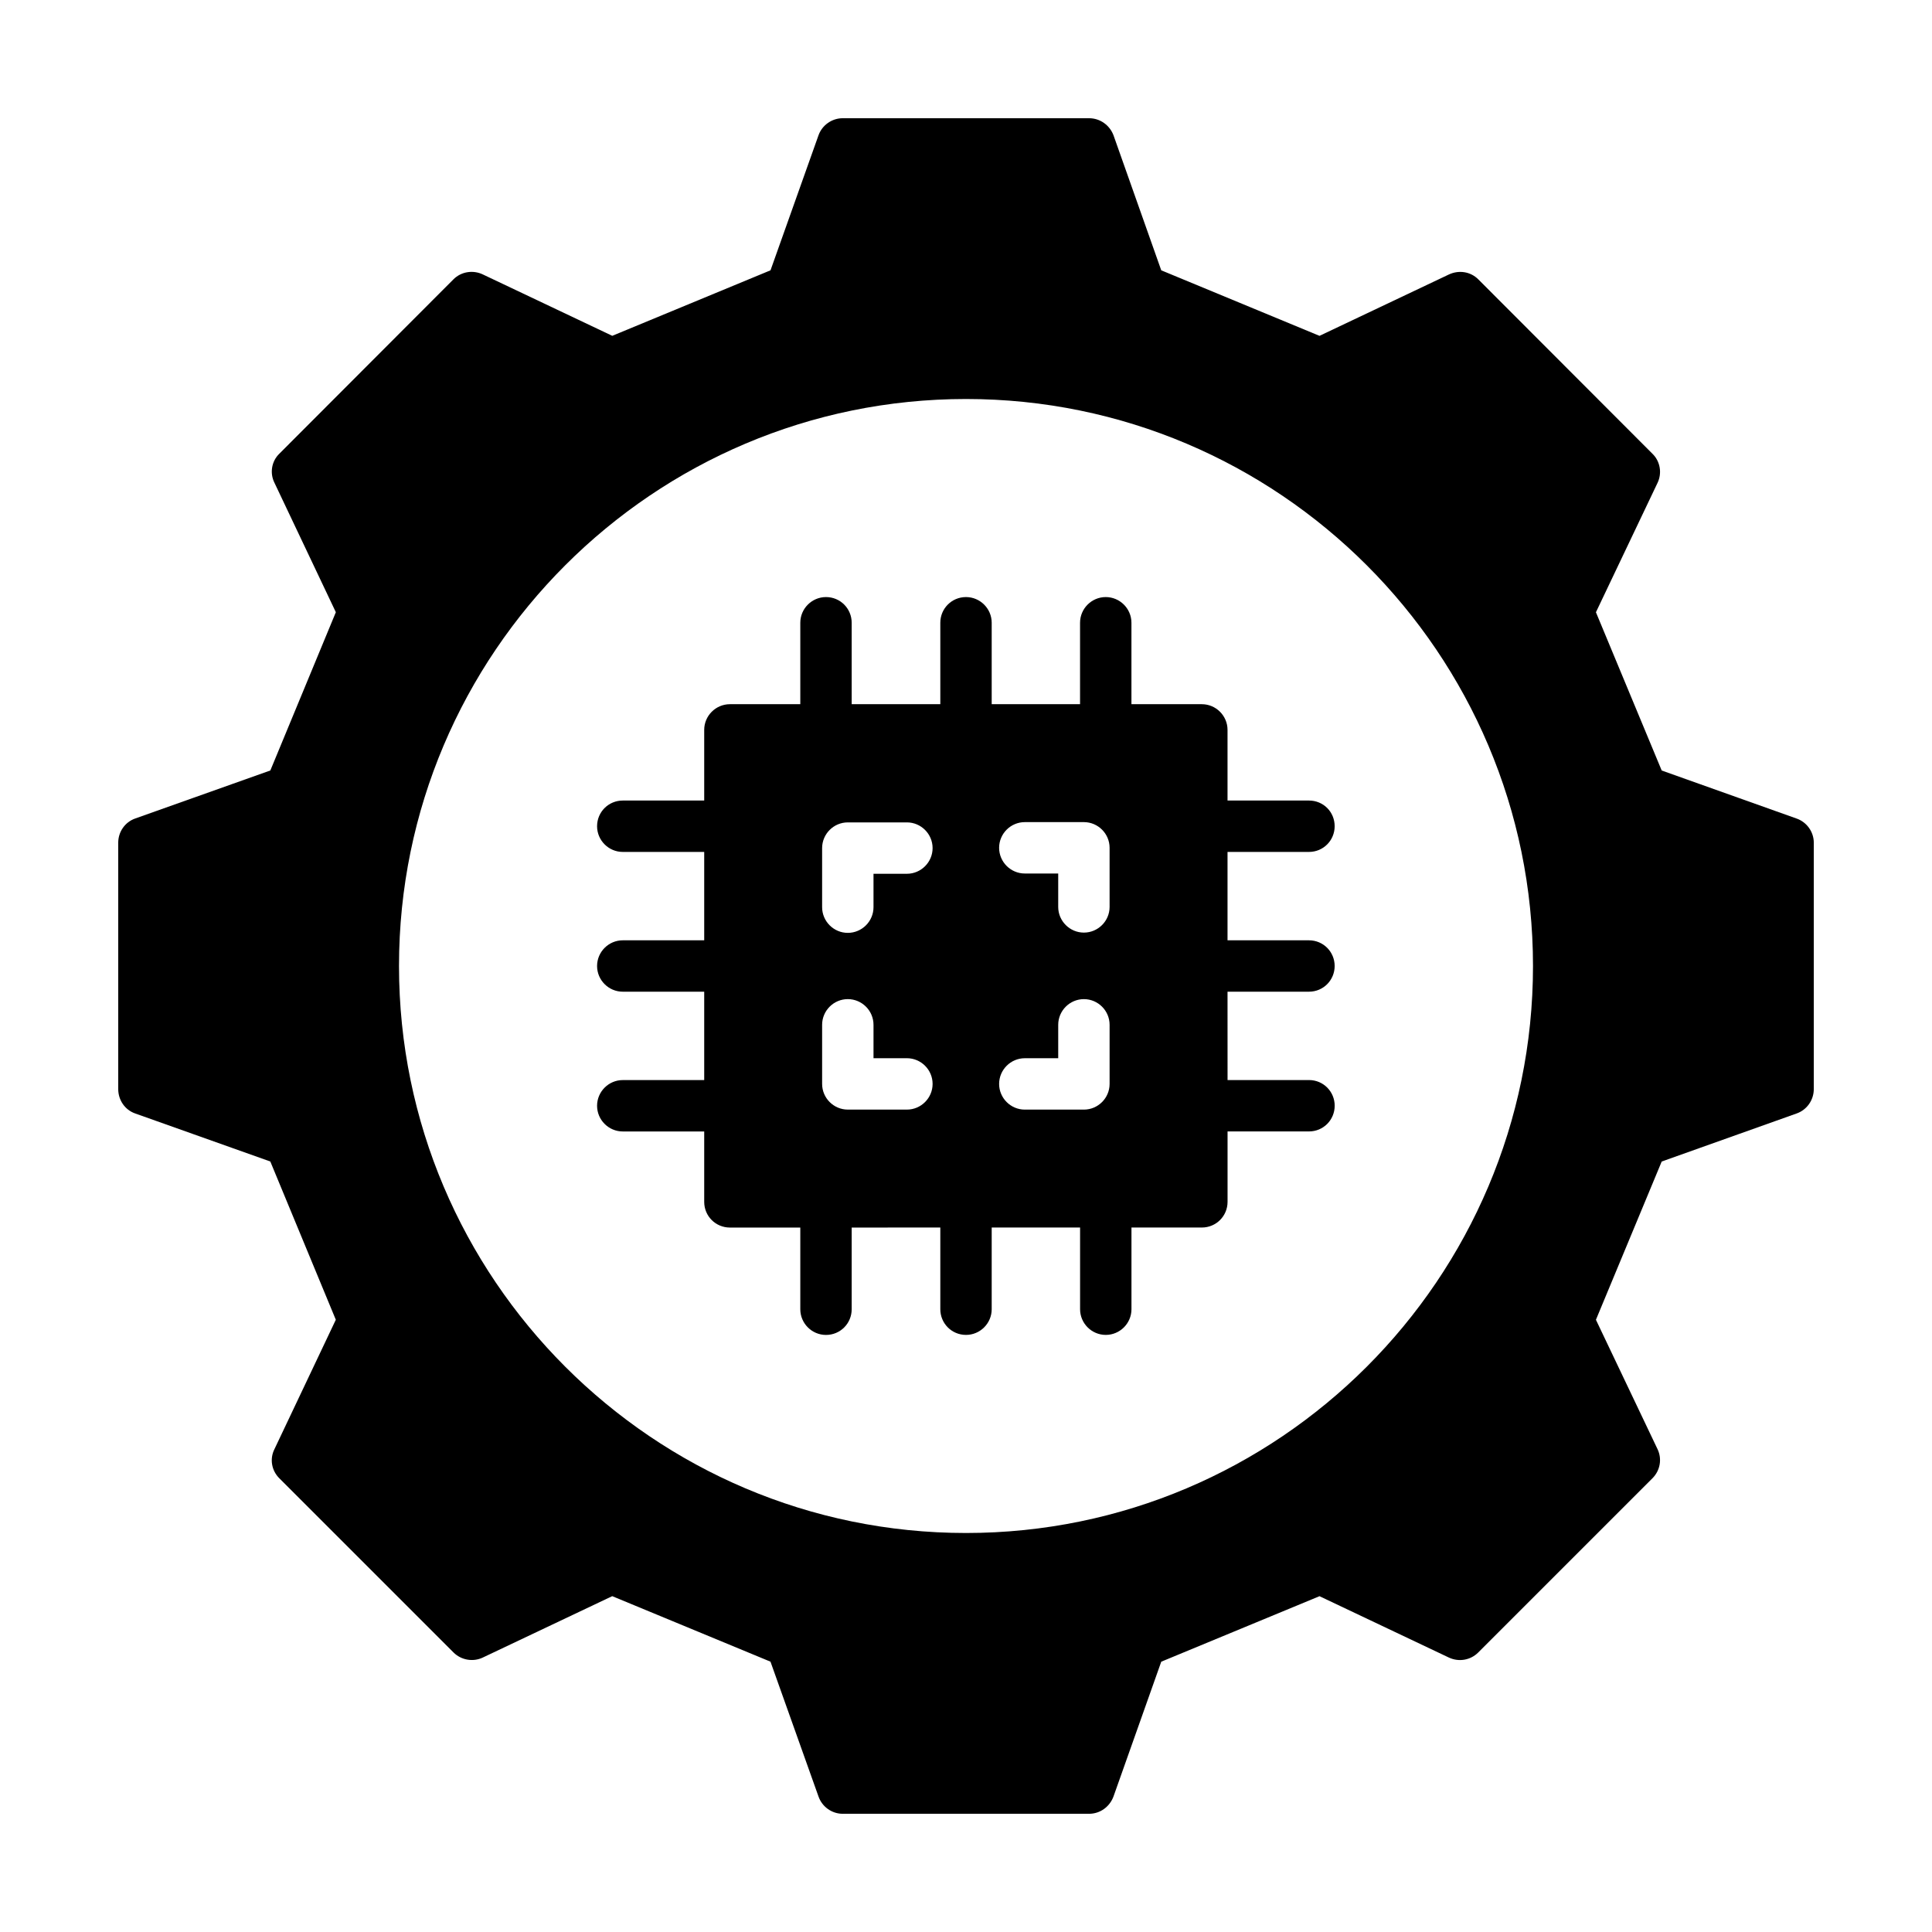 <?xml version="1.0" encoding="UTF-8"?>
<!-- Uploaded to: SVG Repo, www.svgrepo.com, Generator: SVG Repo Mixer Tools -->
<svg fill="#000000" width="800px" height="800px" version="1.1" viewBox="144 144 512 512" xmlns="http://www.w3.org/2000/svg">
 <g>
  <path d="m490.89 369.77c3.812 0 6.809-3.062 6.809-6.809 0-3.812-2.996-6.809-6.809-6.809h-21.582v-18.723c0-3.746-3.062-6.809-6.809-6.809h-18.656v-21.582c0-3.746-3.062-6.809-6.809-6.809s-6.809 3.062-6.809 6.809v21.582h-23.414v-21.582c0-3.746-3.062-6.809-6.809-6.809-3.812 0-6.809 3.062-6.809 6.809v21.582h-23.488v-21.582c0-3.746-2.996-6.809-6.809-6.809-3.746 0-6.809 3.062-6.809 6.809v21.582h-18.656c-3.746 0-6.809 3.062-6.809 6.809v18.723h-21.582c-3.746 0-6.809 2.996-6.809 6.809 0 3.746 3.062 6.809 6.809 6.809h21.582v23.422h-21.582c-3.746 0-6.809 3.062-6.809 6.809s3.062 6.809 6.809 6.809h21.582v23.422h-21.582c-3.746 0-6.809 3.062-6.809 6.809 0 3.746 3.062 6.809 6.809 6.809h21.582v18.656c0 3.812 3.062 6.809 6.809 6.809h18.656v21.648c0 3.746 3.062 6.809 6.809 6.809 3.812 0 6.809-3.062 6.809-6.809v-21.648l23.488-0.008v21.648c0 3.746 2.996 6.809 6.809 6.809 3.746 0 6.809-3.062 6.809-6.809v-21.648h23.422v21.648c0 3.746 3.062 6.809 6.809 6.809 3.746 0 6.809-3.062 6.809-6.809v-21.648h18.656c3.746 0 6.809-2.996 6.809-6.809v-18.656h21.582c3.812 0 6.809-3.062 6.809-6.809s-2.996-6.809-6.809-6.809h-21.582l-0.008-23.414h21.582c3.812 0 6.809-3.062 6.809-6.809s-2.996-6.809-6.809-6.809h-21.582v-23.422zm-106.55 68.285h-15.66c-3.746 0-6.809-3.062-6.809-6.809v-15.66c0-3.746 3.062-6.809 6.809-6.809 3.746 0 6.809 3.062 6.809 6.809v8.852h8.852c3.746 0 6.809 3.062 6.809 6.809s-3.062 6.809-6.809 6.809zm0-62.496h-8.852v8.852c0 3.746-3.062 6.809-6.809 6.809-3.746 0-6.809-3.062-6.809-6.809v-15.66c0-3.746 3.062-6.809 6.809-6.809h15.66c3.746 0 6.809 3.062 6.809 6.809 0 3.742-3.062 6.809-6.809 6.809zm53.715 55.691c0 3.746-3.062 6.809-6.809 6.809h-15.66c-3.746 0-6.809-3.062-6.809-6.809s3.062-6.809 6.809-6.809h8.852v-8.852c0-3.746 3.062-6.809 6.809-6.809s6.809 3.062 6.809 6.809zm0-46.91c0 3.746-3.062 6.809-6.809 6.809s-6.809-3.062-6.809-6.809v-8.852h-8.852c-3.746 0-6.809-3.062-6.809-6.809 0-3.746 3.062-6.809 6.809-6.809h15.66c3.746 0 6.809 3.062 6.809 6.809z"/>
  <path d="m620.11 360.92-35.742-12.73-17.43-41.938 16.34-34.312c1.227-2.586 0.68-5.719-1.363-7.691l-46.16-46.227c-2.043-2.043-5.106-2.519-7.762-1.293l-34.312 16.273-41.938-17.367-12.664-35.812c-1.023-2.656-3.539-4.492-6.469-4.492h-65.289c-2.859 0-5.445 1.84-6.398 4.492l-12.73 35.812-41.938 17.359-34.312-16.273c-2.586-1.227-5.719-0.75-7.762 1.293l-46.16 46.227c-2.043 1.973-2.586 5.106-1.293 7.691l16.273 34.312-17.359 41.938-35.812 12.73c-2.731 0.961-4.5 3.551-4.5 6.41v65.289c0 2.926 1.77 5.516 4.492 6.469l35.812 12.73 17.359 41.938-16.273 34.312c-1.293 2.586-0.75 5.652 1.293 7.691l46.16 46.16c2.043 2.043 5.176 2.586 7.762 1.363l34.312-16.273 41.938 17.359 12.73 35.742c0.957 2.731 3.547 4.57 6.406 4.57h65.289c2.926 0 5.445-1.84 6.469-4.562l12.664-35.742 41.938-17.359 34.312 16.273c2.656 1.227 5.719 0.68 7.762-1.363l46.16-46.16c2.043-2.043 2.586-5.106 1.363-7.691l-16.34-34.312 17.43-41.938 35.742-12.73c2.723-0.953 4.562-3.539 4.562-6.469v-65.297c0-2.859-1.84-5.449-4.562-6.402zm-220.11 189.34c-82.855 0-150.26-67.402-150.26-150.26 0-82.859 67.398-150.26 150.26-150.26 82.855 0 150.26 67.398 150.26 150.26 0 82.855-67.402 150.26-150.26 150.26z"/>
 </g>
</svg>